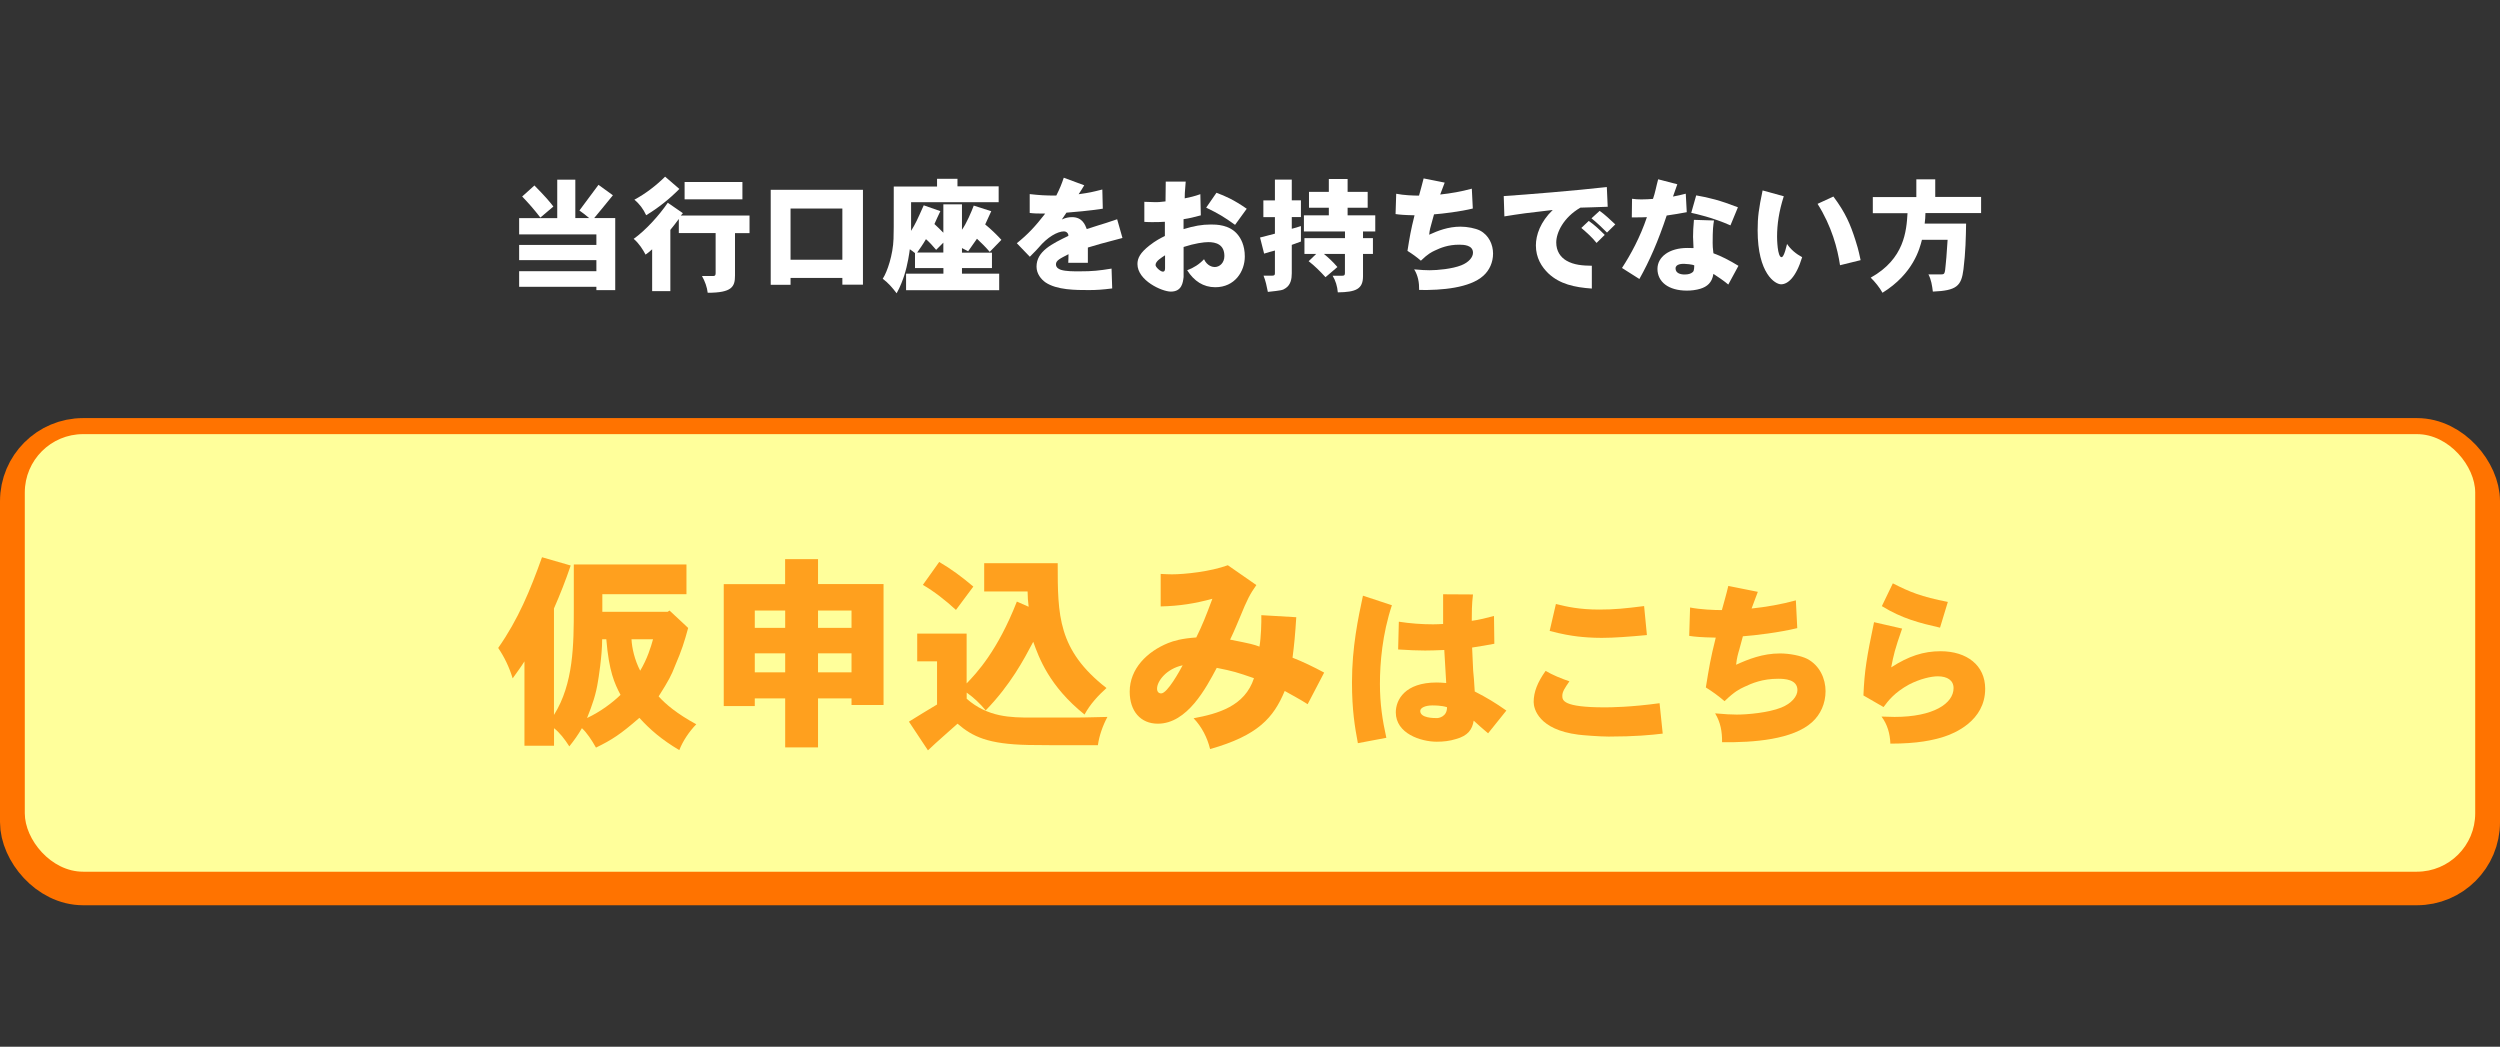 <?xml version="1.0" encoding="UTF-8"?><svg id="b" xmlns="http://www.w3.org/2000/svg" width="428.5" height="179.41" viewBox="0 0 428.5 179.41"><rect x="0" y="0" width="428.5" height="179.41" fill="#333333" stroke="none"/><defs><style>.d{fill:#ff7300;}.d,.e,.f,.g,.h{stroke-width:0px;}.i{stroke:#ff7300;stroke-linecap:round;stroke-linejoin:round;stroke-width:8.5px;}.i,.f{fill:none;}.e{fill:#ffa01e;}.g{fill:#ffff9b;}.h{fill:#fff;}</style></defs><g id="c"><rect class="d" x="4.25" y="75.91" width="420" height="75" rx="10" ry="10"/><rect class="i" x="4.25" y="75.91" width="420" height="75" rx="10" ry="10"/><rect class="g" x="4.25" y="74.41" width="420" height="75" rx="10" ry="10"/><path class="h" d="M98.61,30.79v6.59h2.38c-.53-.45-1.11-.91-1.68-1.3.08-.11,3-4.04,3.27-4.4l2.47,1.79c-.53.64-2.74,3.38-3.21,3.91h3.61v12.35h-3.23v-.57h-13.24v-2.68h13.24v-1.89h-13.24v-2.61h13.24v-1.81h-13.24v-2.78h6.53v-6.59h3.1ZM91.6,31.79c1.98,2.02,2.53,2.68,3.25,3.61l-2.23,1.89c-1.21-1.55-1.91-2.34-3.12-3.61l2.1-1.89Z"/><path class="h" d="M111.78,42.73c-.38.34-.72.64-1.13.91-.47-.89-1.15-1.96-2.04-2.7,2-1.42,4.32-3.95,5.85-6.19l2.59,1.79-.36.4h11.78v3.02h-2.49v7.27c0,1.93-.53,2.95-4.68,2.95-.11-.98-.47-1.96-.98-2.87h1.91c.3,0,.43-.11.43-.47v-6.89h-6.31v-2.42c-.49.68-.96,1.27-1.45,1.87v10.5h-3.12v-7.18ZM116.45,32.38c-1.72,1.74-3.61,3.25-5.7,4.51-.47-1.04-1.15-1.96-2.02-2.66,1.93-1.04,3.7-2.4,5.27-3.95l2.44,2.1ZM127.25,31.19v2.98h-9.91v-2.98h9.91Z"/><path class="h" d="M147.91,32.53v16.26h-3.53v-1.15h-8.88v1.17h-3.4v-16.28h15.81ZM135.5,35.74v8.78h8.88v-8.78h-8.88Z"/><path class="h" d="M164.11,30.62v1.32h7.06v2.72h-15.01v4.91c.79-1.28,1.02-1.81,2.17-4.38l2.85,1c-.36.72-.68,1.47-1.02,2.21.53.49,1.04.98,1.53,1.49v-4.87h3.19v4.36c.77-1.06,1.64-3.12,2.02-4.14l3,.96c-.34.72-.7,1.51-1.04,2.27,1,.81,1.91,1.7,2.78,2.64l-2,2.06c-.66-.77-1.45-1.57-2.19-2.25-.45.66-1.02,1.45-1.51,2.15-.32-.17-.66-.36-1.06-.55v.79h5.14v2.64h-5.14v.96h6.38v2.83h-15.96v-2.83h6.4v-.96h-4.87v-2.57c-.3-.23-.57-.45-.89-.66-.06.51-.34,2.59-.96,4.51-.17.53-.68,1.98-1.3,3.04-.72-.96-1.49-1.83-2.38-2.49.79-1.21,1.76-4.12,1.85-6.84.04-.7.04-1.7.04-8.97h7.42v-1.32h3.51ZM160.45,42.82c-.51-.62-1.17-1.34-1.74-1.83-.45.79-1.06,1.66-1.51,2.3h4.49v-1.7l-1.23,1.23Z"/><path class="h" d="M176.5,33.27c1.72.19,2.59.25,4.55.25.64-1.28.89-1.91,1.28-3.06l3.51,1.3c-.3.49-.59.98-.96,1.53,1.98-.28,2.27-.36,4.06-.81l.08,3.29c-2.15.34-5.12.6-6.23.68-.23.36-.51.74-.79,1.17.66-.3,1.15-.4,1.76-.4,1.74,0,2.23,1.3,2.51,2.04,1.21-.38,1.72-.55,2.19-.7.38-.13.7-.21,1.11-.34.38-.13.85-.3,1.91-.64l.91,3.21c-3.63.96-4.36,1.15-5.93,1.64v2.61h-3.36c.04-.47.02-.94.04-1.47-1.49.77-2.15,1.08-2.15,1.74s.68.87.85.94c.85.26,2.08.26,3.15.26,2.36,0,3.4-.13,5.53-.47l.11,3.4c-1.68.21-2.68.28-4,.28-2.25,0-5.5,0-7.44-1.32-.72-.51-1.53-1.45-1.53-2.7,0-2.64,2.66-3.91,5.46-5.27.02-.49-.4-.77-.74-.77-1.15,0-2.87,1-4.34,2.76-.23.25-.47.55-1.53,1.59l-2.23-2.32c1.93-1.55,3.15-2.87,4.87-5.08-1.36,0-1.98-.02-2.66-.11v-3.25Z"/><path class="h" d="M203.23,31.13c-.17,1.98-.17,2.25-.17,2.87.7-.13,1.76-.38,2.68-.72l.08,3.63c-1.49.38-1.66.45-2.96.66v1.7c1.83-.55,3.12-.79,4.7-.79.85,0,3.19,0,4.59,1.74.51.62,1.21,1.81,1.21,3.74,0,2.57-1.72,5.27-5.06,5.27-2.04,0-3.63-1.04-4.82-2.91,1.1-.4,2.1-1.04,2.89-1.89.55,1.19,1.51,1.34,1.83,1.34.85,0,1.66-.72,1.66-1.89,0-2-1.47-2.38-2.76-2.38-.79,0-2.32.21-4.23.83v5.14c-.11.94-.28,2.51-2.19,2.51-1.53,0-5.72-1.91-5.72-4.72,0-1.02.47-1.93,2.04-3.17,1.08-.85,1.93-1.28,2.66-1.64v-2.44c-.49.04-1.21.06-2.1.06-.4,0-.83,0-1.42-.04v-3.44c1.04.04,1.51.06,1.91.06.38,0,.7,0,1.72-.13,0-.51.04-2.91.04-3.4h3.42ZM199.7,43.75c-.72.47-1.64,1.02-1.64,1.68,0,.36.85,1.13,1.25,1.13.32,0,.38-.26.38-.62v-2.19ZM208.5,33.04c1.53.57,2.96,1.19,5.19,2.74l-2,2.76c-1.83-1.32-2.81-1.91-4.95-2.95l1.76-2.55Z"/><path class="h" d="M221.41,30.77v3.57h1.57v2.87h-1.57v2c.53-.13,1.04-.28,1.57-.47v2.66l-1.57.57v4.87c0,.98-.19,1.96-1.02,2.53-.55.38-.68.4-3.08.66-.19-.96-.38-1.89-.74-2.78h1.42c.38,0,.53-.08.53-.38v-3.93c-.62.15-1.21.34-1.85.53l-.7-2.76c.94-.23,1.74-.45,2.55-.66v-2.83h-1.98v-2.87h1.98v-3.57h2.89ZM230.98,30.68v2.21h3.44v2.72h-3.44v1.3h4.74v2.76h-2.1v1.15h1.7v2.7h-1.7v3.83c0,2.19-1.21,2.72-4.32,2.76-.08-1.02-.38-2.02-.89-2.85h1.62c.36,0,.49-.08.49-.45v-3.29h-3.61c.85.7,1.62,1.42,2.32,2.25l-2.04,1.74c-.91-1-1.87-1.96-2.89-2.74l1.3-1.25h-2.02v-2.7h6.95v-1.15h-7.04v-2.76h4.27v-1.3h-3.4v-2.72h3.4v-2.21h3.23Z"/><path class="h" d="M239.31,33.21c1.3.26,2.98.32,3.91.32.23-.87.57-2.02.79-2.95l3.61.72c-.25.66-.51,1.36-.77,2.04,1.81-.19,3.63-.51,5.42-1l.17,3.4c-2.15.53-5.17.89-6.65,1-.19.74-.32,1.21-.45,1.64-.15.51-.3,1-.38,1.85,1.49-.68,3.25-1.38,5.38-1.38,1.17,0,2.55.28,3.32.66,1.55.81,2.25,2.44,2.25,3.95s-.62,2.87-1.66,3.8c-2.32,2.1-7.12,2.51-11.01,2.44.02-1.27-.19-2.47-.85-3.53,1.19.11,2.02.15,2.66.15,1.34,0,3.87-.23,5.42-.85,1.28-.51,2-1.38,2-2.15,0-1.32-1.59-1.38-2.36-1.38-1.93,0-3.21.55-4.17,1-.55.26-1.17.55-2.4,1.74-.72-.62-1.45-1.15-2.3-1.68.4-2.49.55-3.44,1.21-6.1-1.91-.04-2.55-.11-3.25-.21l.11-3.49Z"/><path class="h" d="M257.75,33.61c3.78-.25,12.29-.94,17.66-1.55l.15,3.38c-1.83.04-3.55.15-4.68.15-2.93,1.7-4.14,4.31-4.14,5.97,0,1.47.72,2.51,1.72,3.1,1.3.77,2.83.87,4.38.89v3.91c-3-.21-5.48-.77-7.42-2.57-1.19-1.13-2.17-2.7-2.17-4.82,0-1.79.77-4.04,2.89-6.08-4.36.49-5.55.66-8.29,1.1l-.11-3.49ZM272.31,37.86c.98.68,1.87,1.53,2.74,2.4l-1.4,1.38c-.79-1-1.7-1.79-2.61-2.57l1.28-1.21ZM274.18,36.14c.93.66,1.81,1.51,2.68,2.32l-1.42,1.4c-.77-.77-1.68-1.66-2.66-2.44l1.4-1.28Z"/><path class="h" d="M287.49,31.59c-.25.68-.53,1.49-.74,2.1.76-.13,1.42-.3,2.19-.49l.17,3.17c-1.11.23-2.25.38-3.44.57-1.45,4.36-2.93,7.76-4.68,10.88l-2.98-1.89c1.51-2.32,3.12-5.29,4.27-8.71-.32.04-1.53.04-2.59.04l.04-3.19c.51.08,1.06.11,1.59.11.7,0,1.4-.04,2-.09.36-.98.55-2.13.89-3.36l3.27.85ZM293.78,37.78c-.15.87-.23,1.59-.23,3.89,0,.4.02.91.13,1.74,1.4.51,2.74,1.21,4.29,2.15l-1.74,3.21c-.76-.64-1.79-1.34-2.55-1.83-.23,1.51-1.08,2.19-2.23,2.55-.77.23-1.55.32-2.32.32-3.17,0-5.04-1.51-5.04-3.72,0-2.06,2.02-3.59,5.12-3.59.3,0,.64,0,1.06.02,0-.3-.08-1.66-.08-1.93,0-.83.04-1.64.15-2.91l3.44.11ZM288.74,47.05c.11,0,.74,0,1.13-.23.47-.25.49-.45.53-1.32-.25-.19-1.53-.28-1.76-.28-.3,0-1.45,0-1.45.79s.79,1.04,1.55,1.04ZM290.74,33.49c2.19.38,4.08.85,7.14,2.04l-1.28,3.1c-3.02-1.34-5.93-1.98-6.72-2.15l.85-3Z"/><path class="h" d="M305.74,33.64c-.83,2.59-1.15,4.82-1.15,6.95,0,.26.04,3.49.77,3.49.47,0,.89-2.15.94-2.27.64.96,1.53,1.7,2.59,2.27-1.08,3.55-2.51,4.65-3.61,4.65-1,0-4.02-1.79-4.02-9.25,0-2.32.19-3.68.85-6.84l3.63,1ZM314.24,33.68c2.1,2.81,2.91,4.78,3.76,7.42.25.77.53,1.64.91,3.49l-3.53.87c-.42-2.83-1.42-6.67-3.85-10.52l2.7-1.25Z"/><path class="h" d="M331.7,30.72v3.04h7.86v2.76h-9.54c-.02.6-.04,1.21-.13,1.81h7.1c-.04,2.34-.09,4.95-.45,7.82-.36,2.87-1.15,3.66-5.25,3.83-.13-1.04-.28-2.06-.76-2.95h2.1c.68,0,.72,0,.87-1.76.06-.55.13-1.23.32-4.17h-4.4c-.38,1.51-1.47,5.8-6.76,9.08-.53-.94-1.23-1.81-2.02-2.59,5.8-3.23,6.12-8.03,6.31-11.05h-5.95v-2.76h7.46v-3.04h3.23Z"/><path class="e" d="M97.82,96.92c-.89,2.62-1.77,4.85-2.87,7.37v18.25c3.37-5.35,3.4-12.08,3.4-18.28v-7.51h19.31v5.1h-14.42v3.01h11.2l.32-.21,3.19,2.98c-.64,2.37-1.1,3.83-2.23,6.45-.64,1.67-1.1,2.55-2.83,5.28,1.21,1.35,3.15,2.98,6.45,4.78-1.24,1.28-2.3,2.87-2.91,4.43-3.05-1.81-5.03-3.54-6.84-5.53-3.22,2.8-4.68,3.76-7.44,5.1-.74-1.31-1.56-2.55-2.41-3.33-.6,1.06-1.38,2.16-2.16,3.12-.78-1.24-1.67-2.37-2.62-3.12v3.01h-5.07v-14.46c-.57.92-1.21,1.77-2.02,2.91-.6-1.95-1.42-3.65-2.48-5.21,3.44-4.92,5.46-9.81,7.51-15.55l4.92,1.42ZM103.21,109.57c0,2.91-.67,6.98-.71,7.16-.35,2.3-.96,4.04-1.88,6.34,2.34-1.1,4.39-2.66,5.74-3.97-1.03-1.95-1.98-4-2.44-9.53h-.71ZM108.24,109.57c.07,1.49.53,3.54,1.49,5.39,1.21-2.02,1.84-4.07,2.2-5.39h-3.69Z"/><path class="e" d="M140.21,95.82v4.29h11.23v20.73h-5.49v-1.13h-5.74v8.4h-5.63v-8.4h-5.21v1.31h-5.32v-20.9h10.52v-4.29h5.63ZM129.37,107.62h5.21v-2.98h-5.21v2.98ZM129.37,111.98v3.26h5.21v-3.26h-5.21ZM140.21,107.62h5.74v-2.98h-5.74v2.98ZM140.21,115.24h5.74v-3.26h-5.74v3.26Z"/><path class="e" d="M181.29,96.53c0,8.93,0,14.88,8.36,21.4-1.42,1.28-2.8,2.76-3.76,4.54-6.06-4.85-7.83-9.78-8.79-12.47-1.63,3.08-3.86,7.33-8.15,11.76-.96-1.17-2.09-2.23-3.26-3.05v1.06c3.65,3.19,7.58,3.22,11.12,3.22h6.87c1.2,0,2.05,0,6.13-.11-.81,1.52-1.42,3.26-1.63,4.85-7.37,0-9.85,0-11.87-.04-6.98-.14-9.6-1.42-12.19-3.65-1.59,1.45-3.37,2.94-5.07,4.57l-3.26-4.92c1.67-1.03,3.15-1.95,4.82-2.94v-7.4h-3.4v-4.75h8.47v8.54c1.7-1.77,5.28-5.53,8.61-14.03l2.02.89c-.11-.89-.18-1.74-.18-2.62h-7.44v-4.85h12.58ZM160.98,96.32c2.02,1.17,3.97,2.62,5.85,4.22l-2.98,4c-1.77-1.63-3.76-3.19-5.67-4.29l2.8-3.93Z"/><path class="e" d="M198.93,98.37c.78.04,1.45.07,1.95.07,2.16,0,6.59-.46,9.57-1.56l4.89,3.4c-1.1,1.56-1.56,2.44-2.83,5.56-.39.89-.85,2.09-1.67,3.79,3.72.74,3.97.81,5.03,1.2.28-1.56.35-4.22.32-5.39l5.99.35c-.18,2.94-.35,4.68-.64,6.94,1.67.64,3.58,1.56,5.42,2.55l-2.83,5.42c-1.31-.85-2.62-1.52-3.93-2.27-1.91,4.57-4.54,7.62-12.79,9.96-.46-1.91-1.42-3.83-2.83-5.28,4.18-.78,8.79-2.06,10.35-6.87-2.98-1.03-3.54-1.2-6.38-1.77-1.81,3.4-5.03,9.57-10.1,9.57-2.94,0-4.82-2.13-4.82-5.49,0-3.93,2.98-6.87,6.59-8.33.99-.39,2.27-.78,4.82-.96,1.03-2.09,1.63-3.58,2.76-6.63-2.98.81-5.63,1.24-8.86,1.31v-5.6ZM198.32,118.04c0,.53.28.81.71.81,1.06,0,3.19-3.9,3.68-4.82-2.8.6-4.39,2.73-4.39,4Z"/><path class="e" d="M238.57,103.74c-1.64,4.97-2.05,9.85-2.05,13.49,0,3.36.42,6.19,1.1,9.23l-4.88.92c-.51-2.71-1.01-5.63-1.01-10.42,0-6.07,1.07-11.07,1.88-14.86l4.97,1.64ZM252.47,101.89c-.21,1.7-.21,3.21-.21,4.52,1.19-.15,2.59-.51,3.81-.83l.06,4.76c-1.13.21-2.44.45-3.81.65.09,1.99.12,2.98.18,3.96.09.92.18,1.85.27,3.57,2.14,1.1,3.48,1.91,5.42,3.27l-3.13,3.9c-.42-.33-2.14-1.85-2.47-2.17-.24,1.49-.95,2.59-3.07,3.16-1.04.33-2.14.45-3.25.45-2.74,0-7.03-1.4-7.03-5.03,0-2.14,1.55-5.12,7-5.12.45,0,.95.03,1.64.09-.03-.86-.3-4.85-.33-5.66-1.49.06-2.44.09-3.3.09-1.34,0-2.68-.06-4.61-.18l.12-4.76c1.91.3,3.96.45,5.86.45.57,0,1.16-.03,1.73-.06v-5.09l5.12.03ZM248.01,121.21c-.92-.3-2.17-.3-2.5-.3-1.25,0-2.08.42-2.08.95,0,1.22,2.29,1.22,2.89,1.22.24,0,1.73-.21,1.7-1.88Z"/><path class="e" d="M284.99,125.74c-1.96.24-4.79.51-9.26.51-1.58,0-4.55-.24-5.21-.33-6.79-.86-7.65-4.44-7.65-5.6,0-1.7.66-3.39,2.05-5.33,1.19.71,2.68,1.31,4.08,1.79-.74,1.07-1.22,1.76-1.22,2.47,0,.77.06,1.99,7.26,1.99,1.04,0,4.44-.03,9.41-.71l.54,5.21ZM266.68,103.53c1.82.45,4.05.95,7.41.95,2.62,0,4.38-.18,7.71-.6l.48,4.97c-2.92.27-5.63.48-7.74.48-1.7,0-3.13-.12-4.14-.24-1.19-.15-2.56-.36-4.79-.95l1.07-4.61Z"/><path class="e" d="M289.65,104.12c1.82.36,4.17.45,5.48.45.33-1.22.8-2.83,1.1-4.14l5.06,1.01c-.36.92-.71,1.91-1.07,2.86,2.53-.27,5.09-.71,7.59-1.4l.24,4.76c-3.01.74-7.23,1.25-9.32,1.4-.27,1.04-.45,1.7-.62,2.29-.21.71-.42,1.4-.54,2.59,2.08-.95,4.55-1.94,7.53-1.94,1.64,0,3.57.39,4.64.92,2.17,1.13,3.16,3.42,3.16,5.54s-.86,4.02-2.32,5.33c-3.25,2.95-9.97,3.51-15.42,3.42.03-1.79-.27-3.45-1.19-4.94,1.67.15,2.83.21,3.72.21,1.88,0,5.42-.33,7.59-1.19,1.79-.71,2.8-1.94,2.8-3.01,0-1.85-2.23-1.94-3.3-1.94-2.71,0-4.5.77-5.83,1.4-.77.36-1.64.77-3.36,2.44-1.01-.86-2.02-1.61-3.21-2.35.57-3.48.77-4.82,1.7-8.54-2.68-.06-3.57-.15-4.55-.3l.15-4.88Z"/><path class="e" d="M326.03,107.72c-1.28,3.66-1.46,4.52-1.88,6.67,2.98-1.94,5.57-2.77,8.46-2.77,4.5,0,7.65,2.41,7.65,6.43,0,5.57-5.39,7.68-7.05,8.22-1.91.6-4.47,1.19-9.2,1.19-.06-1.7-.51-3.3-1.52-4.64.95.03,1.67.06,2.23.06,6.7,0,10.12-2.32,10.12-4.94,0-1.31-1.04-2.02-2.71-2.02-1.1,0-3.01.42-4.91,1.4-2.5,1.37-3.57,2.77-4.38,3.87l-3.45-1.99c.18-4.29.57-6.55,1.82-12.56l4.82,1.1ZM324.42,99.98c2.92,1.49,4.85,2.29,9.44,3.19l-1.34,4.41c-3.51-.8-6.49-1.55-9.97-3.69l1.88-3.9Z"/><rect class="f" x="17.69" width="57.54" height="179.41"/></g></svg>